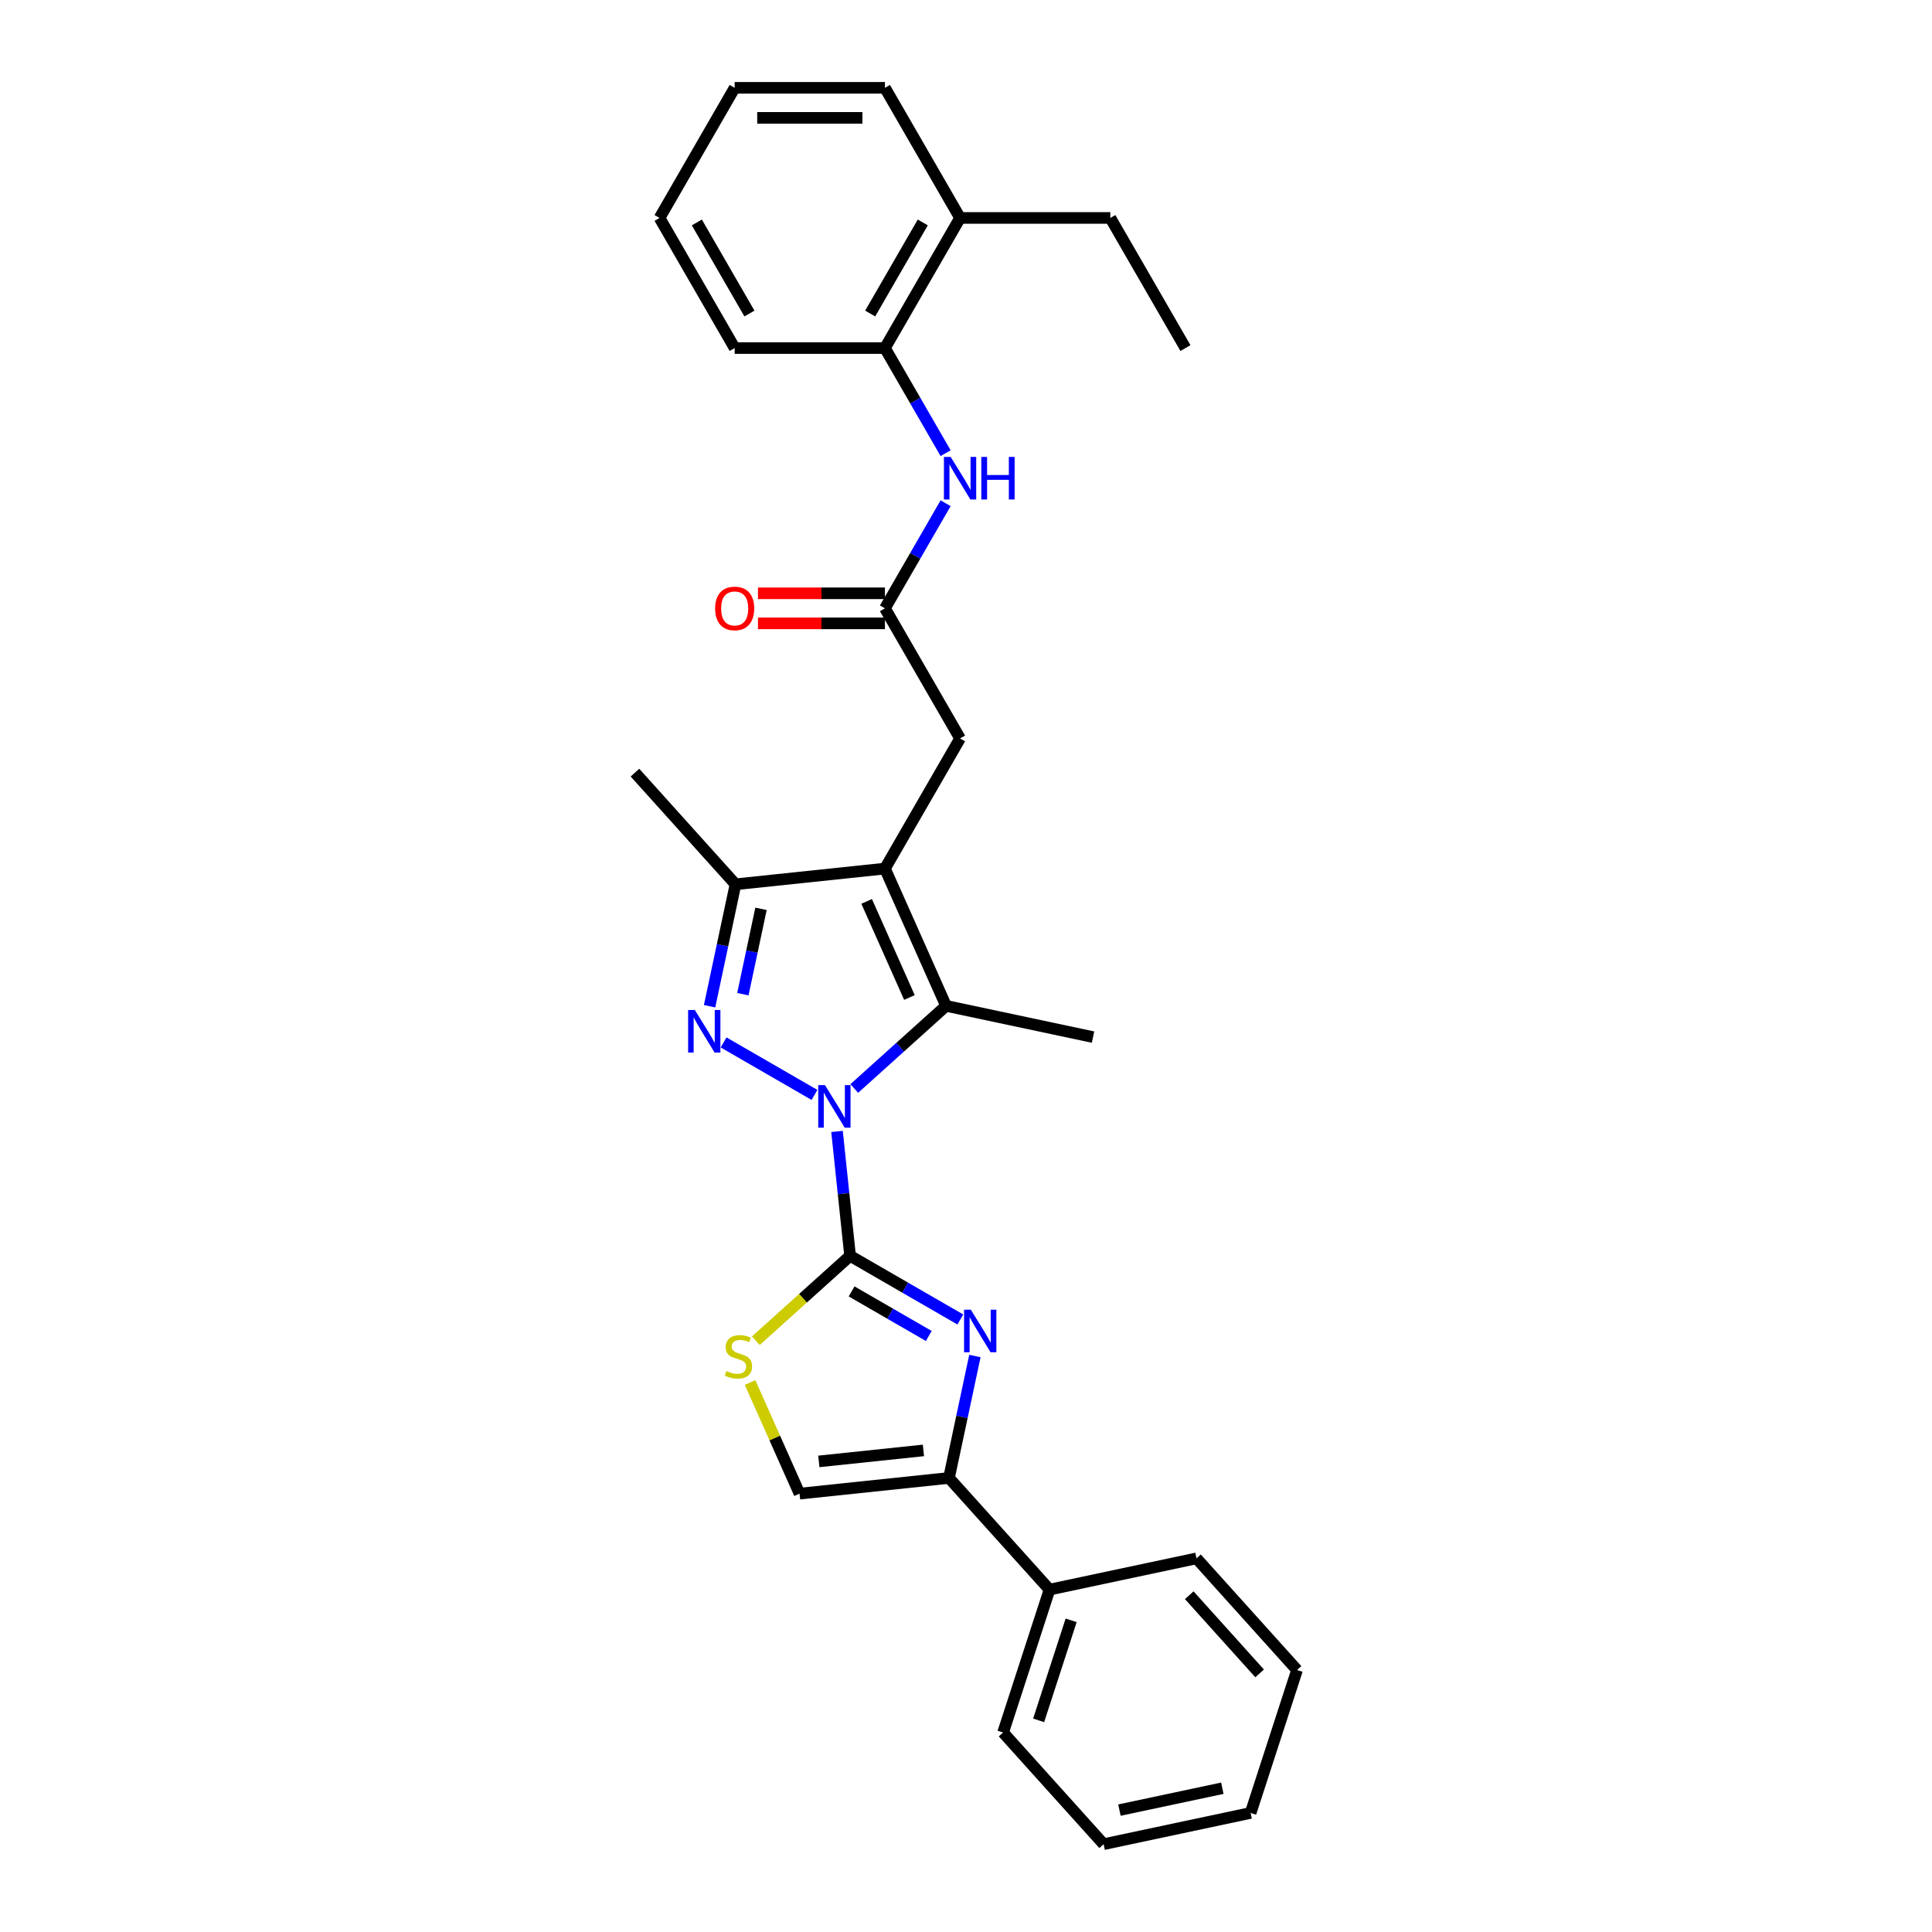 <?xml version='1.0' encoding='iso-8859-1'?>
<svg version='1.1' baseProfile='full'
              xmlns='http://www.w3.org/2000/svg'
                      xmlns:rdkit='http://www.rdkit.org/xml'
                      xmlns:xlink='http://www.w3.org/1999/xlink'
                  xml:space='preserve'
width='1000px' height='1000px' viewBox='0 0 1000 1000'>
<!-- END OF HEADER -->
<rect style='opacity:1.0;fill:#FFFFFF;stroke:none' width='1000' height='1000' x='0' y='0'> </rect>
<path class='bond-0' d='M 433.239,585.63 L 436.623,617.825' style='fill:none;fill-rule:evenodd;stroke:#0000FF;stroke-width:6px;stroke-linecap:butt;stroke-linejoin:miter;stroke-opacity:1' />
<path class='bond-0' d='M 436.623,617.825 L 440.007,650.021' style='fill:none;fill-rule:evenodd;stroke:#000000;stroke-width:6px;stroke-linecap:butt;stroke-linejoin:miter;stroke-opacity:1' />
<path class='bond-1' d='M 421.58,566.728 L 374.523,539.559' style='fill:none;fill-rule:evenodd;stroke:#0000FF;stroke-width:6px;stroke-linecap:butt;stroke-linejoin:miter;stroke-opacity:1' />
<path class='bond-3' d='M 442.175,563.401 L 465.925,542.016' style='fill:none;fill-rule:evenodd;stroke:#0000FF;stroke-width:6px;stroke-linecap:butt;stroke-linejoin:miter;stroke-opacity:1' />
<path class='bond-3' d='M 465.925,542.016 L 489.675,520.632' style='fill:none;fill-rule:evenodd;stroke:#000000;stroke-width:6px;stroke-linecap:butt;stroke-linejoin:miter;stroke-opacity:1' />
<path class='bond-4' d='M 440.007,650.021 L 468.535,666.492' style='fill:none;fill-rule:evenodd;stroke:#000000;stroke-width:6px;stroke-linecap:butt;stroke-linejoin:miter;stroke-opacity:1' />
<path class='bond-4' d='M 468.535,666.492 L 497.064,682.963' style='fill:none;fill-rule:evenodd;stroke:#0000FF;stroke-width:6px;stroke-linecap:butt;stroke-linejoin:miter;stroke-opacity:1' />
<path class='bond-4' d='M 440.788,668.433 L 460.758,679.963' style='fill:none;fill-rule:evenodd;stroke:#000000;stroke-width:6px;stroke-linecap:butt;stroke-linejoin:miter;stroke-opacity:1' />
<path class='bond-4' d='M 460.758,679.963 L 480.728,691.492' style='fill:none;fill-rule:evenodd;stroke:#0000FF;stroke-width:6px;stroke-linecap:butt;stroke-linejoin:miter;stroke-opacity:1' />
<path class='bond-6' d='M 440.007,650.021 L 415.611,671.987' style='fill:none;fill-rule:evenodd;stroke:#000000;stroke-width:6px;stroke-linecap:butt;stroke-linejoin:miter;stroke-opacity:1' />
<path class='bond-6' d='M 415.611,671.987 L 391.216,693.953' style='fill:none;fill-rule:evenodd;stroke:#CCCC00;stroke-width:6px;stroke-linecap:butt;stroke-linejoin:miter;stroke-opacity:1' />
<path class='bond-5' d='M 367.277,520.828 L 373.985,489.27' style='fill:none;fill-rule:evenodd;stroke:#0000FF;stroke-width:6px;stroke-linecap:butt;stroke-linejoin:miter;stroke-opacity:1' />
<path class='bond-5' d='M 373.985,489.27 L 380.693,457.711' style='fill:none;fill-rule:evenodd;stroke:#000000;stroke-width:6px;stroke-linecap:butt;stroke-linejoin:miter;stroke-opacity:1' />
<path class='bond-5' d='M 384.504,514.595 L 389.2,492.504' style='fill:none;fill-rule:evenodd;stroke:#0000FF;stroke-width:6px;stroke-linecap:butt;stroke-linejoin:miter;stroke-opacity:1' />
<path class='bond-5' d='M 389.2,492.504 L 393.896,470.413' style='fill:none;fill-rule:evenodd;stroke:#000000;stroke-width:6px;stroke-linecap:butt;stroke-linejoin:miter;stroke-opacity:1' />
<path class='bond-2' d='M 458.041,449.581 L 489.675,520.632' style='fill:none;fill-rule:evenodd;stroke:#000000;stroke-width:6px;stroke-linecap:butt;stroke-linejoin:miter;stroke-opacity:1' />
<path class='bond-2' d='M 448.576,466.566 L 470.72,516.301' style='fill:none;fill-rule:evenodd;stroke:#000000;stroke-width:6px;stroke-linecap:butt;stroke-linejoin:miter;stroke-opacity:1' />
<path class='bond-11' d='M 458.041,449.581 L 496.928,382.227' style='fill:none;fill-rule:evenodd;stroke:#000000;stroke-width:6px;stroke-linecap:butt;stroke-linejoin:miter;stroke-opacity:1' />
<path class='bond-29' d='M 458.041,449.581 L 380.693,457.711' style='fill:none;fill-rule:evenodd;stroke:#000000;stroke-width:6px;stroke-linecap:butt;stroke-linejoin:miter;stroke-opacity:1' />
<path class='bond-16' d='M 489.675,520.632 L 565.749,536.802' style='fill:none;fill-rule:evenodd;stroke:#000000;stroke-width:6px;stroke-linecap:butt;stroke-linejoin:miter;stroke-opacity:1' />
<path class='bond-7' d='M 504.607,701.865 L 497.899,733.424' style='fill:none;fill-rule:evenodd;stroke:#0000FF;stroke-width:6px;stroke-linecap:butt;stroke-linejoin:miter;stroke-opacity:1' />
<path class='bond-7' d='M 497.899,733.424 L 491.191,764.983' style='fill:none;fill-rule:evenodd;stroke:#000000;stroke-width:6px;stroke-linecap:butt;stroke-linejoin:miter;stroke-opacity:1' />
<path class='bond-17' d='M 380.693,457.711 L 328.652,399.913' style='fill:none;fill-rule:evenodd;stroke:#000000;stroke-width:6px;stroke-linecap:butt;stroke-linejoin:miter;stroke-opacity:1' />
<path class='bond-8' d='M 388.228,715.579 L 401.035,744.346' style='fill:none;fill-rule:evenodd;stroke:#CCCC00;stroke-width:6px;stroke-linecap:butt;stroke-linejoin:miter;stroke-opacity:1' />
<path class='bond-8' d='M 401.035,744.346 L 413.843,773.112' style='fill:none;fill-rule:evenodd;stroke:#000000;stroke-width:6px;stroke-linecap:butt;stroke-linejoin:miter;stroke-opacity:1' />
<path class='bond-13' d='M 491.191,764.983 L 543.232,822.78' style='fill:none;fill-rule:evenodd;stroke:#000000;stroke-width:6px;stroke-linecap:butt;stroke-linejoin:miter;stroke-opacity:1' />
<path class='bond-30' d='M 491.191,764.983 L 413.843,773.112' style='fill:none;fill-rule:evenodd;stroke:#000000;stroke-width:6px;stroke-linecap:butt;stroke-linejoin:miter;stroke-opacity:1' />
<path class='bond-30' d='M 477.963,750.733 L 423.819,756.423' style='fill:none;fill-rule:evenodd;stroke:#000000;stroke-width:6px;stroke-linecap:butt;stroke-linejoin:miter;stroke-opacity:1' />
<path class='bond-9' d='M 458.041,314.872 L 496.928,382.227' style='fill:none;fill-rule:evenodd;stroke:#000000;stroke-width:6px;stroke-linecap:butt;stroke-linejoin:miter;stroke-opacity:1' />
<path class='bond-10' d='M 458.041,314.872 L 473.744,287.674' style='fill:none;fill-rule:evenodd;stroke:#000000;stroke-width:6px;stroke-linecap:butt;stroke-linejoin:miter;stroke-opacity:1' />
<path class='bond-10' d='M 473.744,287.674 L 489.447,260.475' style='fill:none;fill-rule:evenodd;stroke:#0000FF;stroke-width:6px;stroke-linecap:butt;stroke-linejoin:miter;stroke-opacity:1' />
<path class='bond-14' d='M 458.041,307.095 L 425.182,307.095' style='fill:none;fill-rule:evenodd;stroke:#000000;stroke-width:6px;stroke-linecap:butt;stroke-linejoin:miter;stroke-opacity:1' />
<path class='bond-14' d='M 425.182,307.095 L 392.322,307.095' style='fill:none;fill-rule:evenodd;stroke:#FF0000;stroke-width:6px;stroke-linecap:butt;stroke-linejoin:miter;stroke-opacity:1' />
<path class='bond-14' d='M 458.041,322.65 L 425.182,322.65' style='fill:none;fill-rule:evenodd;stroke:#000000;stroke-width:6px;stroke-linecap:butt;stroke-linejoin:miter;stroke-opacity:1' />
<path class='bond-14' d='M 425.182,322.65 L 392.322,322.65' style='fill:none;fill-rule:evenodd;stroke:#FF0000;stroke-width:6px;stroke-linecap:butt;stroke-linejoin:miter;stroke-opacity:1' />
<path class='bond-12' d='M 489.447,234.561 L 473.744,207.362' style='fill:none;fill-rule:evenodd;stroke:#0000FF;stroke-width:6px;stroke-linecap:butt;stroke-linejoin:miter;stroke-opacity:1' />
<path class='bond-12' d='M 473.744,207.362 L 458.041,180.163' style='fill:none;fill-rule:evenodd;stroke:#000000;stroke-width:6px;stroke-linecap:butt;stroke-linejoin:miter;stroke-opacity:1' />
<path class='bond-15' d='M 458.041,180.163 L 496.928,112.809' style='fill:none;fill-rule:evenodd;stroke:#000000;stroke-width:6px;stroke-linecap:butt;stroke-linejoin:miter;stroke-opacity:1' />
<path class='bond-15' d='M 450.403,162.283 L 477.624,115.135' style='fill:none;fill-rule:evenodd;stroke:#000000;stroke-width:6px;stroke-linecap:butt;stroke-linejoin:miter;stroke-opacity:1' />
<path class='bond-18' d='M 458.041,180.163 L 380.267,180.163' style='fill:none;fill-rule:evenodd;stroke:#000000;stroke-width:6px;stroke-linecap:butt;stroke-linejoin:miter;stroke-opacity:1' />
<path class='bond-20' d='M 543.232,822.78 L 519.199,896.748' style='fill:none;fill-rule:evenodd;stroke:#000000;stroke-width:6px;stroke-linecap:butt;stroke-linejoin:miter;stroke-opacity:1' />
<path class='bond-20' d='M 554.421,838.682 L 537.597,890.459' style='fill:none;fill-rule:evenodd;stroke:#000000;stroke-width:6px;stroke-linecap:butt;stroke-linejoin:miter;stroke-opacity:1' />
<path class='bond-21' d='M 543.232,822.78 L 619.307,806.61' style='fill:none;fill-rule:evenodd;stroke:#000000;stroke-width:6px;stroke-linecap:butt;stroke-linejoin:miter;stroke-opacity:1' />
<path class='bond-19' d='M 496.928,112.809 L 574.703,112.809' style='fill:none;fill-rule:evenodd;stroke:#000000;stroke-width:6px;stroke-linecap:butt;stroke-linejoin:miter;stroke-opacity:1' />
<path class='bond-22' d='M 496.928,112.809 L 458.041,45.455' style='fill:none;fill-rule:evenodd;stroke:#000000;stroke-width:6px;stroke-linecap:butt;stroke-linejoin:miter;stroke-opacity:1' />
<path class='bond-24' d='M 380.267,180.163 L 341.38,112.809' style='fill:none;fill-rule:evenodd;stroke:#000000;stroke-width:6px;stroke-linecap:butt;stroke-linejoin:miter;stroke-opacity:1' />
<path class='bond-24' d='M 387.905,162.283 L 360.684,115.135' style='fill:none;fill-rule:evenodd;stroke:#000000;stroke-width:6px;stroke-linecap:butt;stroke-linejoin:miter;stroke-opacity:1' />
<path class='bond-23' d='M 574.703,112.809 L 613.59,180.163' style='fill:none;fill-rule:evenodd;stroke:#000000;stroke-width:6px;stroke-linecap:butt;stroke-linejoin:miter;stroke-opacity:1' />
<path class='bond-25' d='M 519.199,896.748 L 571.24,954.545' style='fill:none;fill-rule:evenodd;stroke:#000000;stroke-width:6px;stroke-linecap:butt;stroke-linejoin:miter;stroke-opacity:1' />
<path class='bond-26' d='M 619.307,806.61 L 671.348,864.408' style='fill:none;fill-rule:evenodd;stroke:#000000;stroke-width:6px;stroke-linecap:butt;stroke-linejoin:miter;stroke-opacity:1' />
<path class='bond-26' d='M 615.554,825.688 L 651.982,866.146' style='fill:none;fill-rule:evenodd;stroke:#000000;stroke-width:6px;stroke-linecap:butt;stroke-linejoin:miter;stroke-opacity:1' />
<path class='bond-32' d='M 458.041,45.455 L 380.267,45.455' style='fill:none;fill-rule:evenodd;stroke:#000000;stroke-width:6px;stroke-linecap:butt;stroke-linejoin:miter;stroke-opacity:1' />
<path class='bond-32' d='M 446.375,61.009 L 391.933,61.009' style='fill:none;fill-rule:evenodd;stroke:#000000;stroke-width:6px;stroke-linecap:butt;stroke-linejoin:miter;stroke-opacity:1' />
<path class='bond-27' d='M 341.38,112.809 L 380.267,45.455' style='fill:none;fill-rule:evenodd;stroke:#000000;stroke-width:6px;stroke-linecap:butt;stroke-linejoin:miter;stroke-opacity:1' />
<path class='bond-31' d='M 571.24,954.545 L 647.315,938.375' style='fill:none;fill-rule:evenodd;stroke:#000000;stroke-width:6px;stroke-linecap:butt;stroke-linejoin:miter;stroke-opacity:1' />
<path class='bond-31' d='M 579.417,936.905 L 632.669,925.586' style='fill:none;fill-rule:evenodd;stroke:#000000;stroke-width:6px;stroke-linecap:butt;stroke-linejoin:miter;stroke-opacity:1' />
<path class='bond-28' d='M 671.348,864.408 L 647.315,938.375' style='fill:none;fill-rule:evenodd;stroke:#000000;stroke-width:6px;stroke-linecap:butt;stroke-linejoin:miter;stroke-opacity:1' />
<path  class='atom-0' d='M 427.009 561.66
L 434.226 573.326
Q 434.942 574.477, 436.093 576.561
Q 437.244 578.646, 437.306 578.77
L 437.306 561.66
L 440.23 561.66
L 440.23 583.686
L 437.213 583.686
L 429.466 570.931
Q 428.564 569.437, 427.6 567.726
Q 426.666 566.015, 426.386 565.486
L 426.386 583.686
L 423.524 583.686
L 423.524 561.66
L 427.009 561.66
' fill='#0000FF'/>
<path  class='atom-2' d='M 359.654 522.773
L 366.872 534.439
Q 367.587 535.59, 368.738 537.674
Q 369.889 539.759, 369.951 539.883
L 369.951 522.773
L 372.876 522.773
L 372.876 544.798
L 369.858 544.798
L 362.112 532.043
Q 361.21 530.55, 360.245 528.839
Q 359.312 527.128, 359.032 526.599
L 359.032 544.798
L 356.17 544.798
L 356.17 522.773
L 359.654 522.773
' fill='#0000FF'/>
<path  class='atom-5' d='M 502.493 677.895
L 509.71 689.561
Q 510.426 690.712, 511.577 692.797
Q 512.728 694.881, 512.79 695.006
L 512.79 677.895
L 515.714 677.895
L 515.714 699.921
L 512.697 699.921
L 504.95 687.166
Q 504.048 685.673, 503.084 683.962
Q 502.15 682.251, 501.871 681.722
L 501.871 699.921
L 499.008 699.921
L 499.008 677.895
L 502.493 677.895
' fill='#0000FF'/>
<path  class='atom-7' d='M 375.987 709.622
Q 376.236 709.715, 377.263 710.151
Q 378.29 710.586, 379.41 710.866
Q 380.561 711.115, 381.681 711.115
Q 383.765 711.115, 384.978 710.119
Q 386.191 709.093, 386.191 707.32
Q 386.191 706.106, 385.569 705.36
Q 384.978 704.613, 384.045 704.209
Q 383.112 703.804, 381.556 703.338
Q 379.596 702.746, 378.414 702.186
Q 377.263 701.627, 376.423 700.444
Q 375.614 699.262, 375.614 697.271
Q 375.614 694.502, 377.481 692.791
Q 379.378 691.08, 383.112 691.08
Q 385.663 691.08, 388.556 692.294
L 387.84 694.689
Q 385.196 693.6, 383.205 693.6
Q 381.058 693.6, 379.876 694.502
Q 378.694 695.373, 378.725 696.898
Q 378.725 698.08, 379.316 698.796
Q 379.938 699.511, 380.809 699.915
Q 381.712 700.32, 383.205 700.787
Q 385.196 701.409, 386.378 702.031
Q 387.56 702.653, 388.4 703.929
Q 389.271 705.173, 389.271 707.32
Q 389.271 710.368, 387.218 712.017
Q 385.196 713.635, 381.805 713.635
Q 379.845 713.635, 378.352 713.199
Q 376.89 712.795, 375.147 712.079
L 375.987 709.622
' fill='#CCCC00'/>
<path  class='atom-11' d='M 492.06 236.505
L 499.277 248.171
Q 499.993 249.322, 501.144 251.407
Q 502.295 253.491, 502.357 253.615
L 502.357 236.505
L 505.281 236.505
L 505.281 258.531
L 502.264 258.531
L 494.517 245.776
Q 493.615 244.283, 492.651 242.571
Q 491.717 240.86, 491.437 240.332
L 491.437 258.531
L 488.575 258.531
L 488.575 236.505
L 492.06 236.505
' fill='#0000FF'/>
<path  class='atom-11' d='M 507.926 236.505
L 510.912 236.505
L 510.912 245.869
L 522.174 245.869
L 522.174 236.505
L 525.16 236.505
L 525.16 258.531
L 522.174 258.531
L 522.174 248.358
L 510.912 248.358
L 510.912 258.531
L 507.926 258.531
L 507.926 236.505
' fill='#0000FF'/>
<path  class='atom-15' d='M 370.156 314.935
Q 370.156 309.646, 372.77 306.691
Q 375.383 303.735, 380.267 303.735
Q 385.151 303.735, 387.764 306.691
Q 390.378 309.646, 390.378 314.935
Q 390.378 320.285, 387.733 323.334
Q 385.089 326.352, 380.267 326.352
Q 375.414 326.352, 372.77 323.334
Q 370.156 320.317, 370.156 314.935
M 380.267 323.863
Q 383.627 323.863, 385.431 321.623
Q 387.267 319.352, 387.267 314.935
Q 387.267 310.61, 385.431 308.433
Q 383.627 306.224, 380.267 306.224
Q 376.907 306.224, 375.072 308.402
Q 373.267 310.579, 373.267 314.935
Q 373.267 319.383, 375.072 321.623
Q 376.907 323.863, 380.267 323.863
' fill='#FF0000'/>
</svg>
